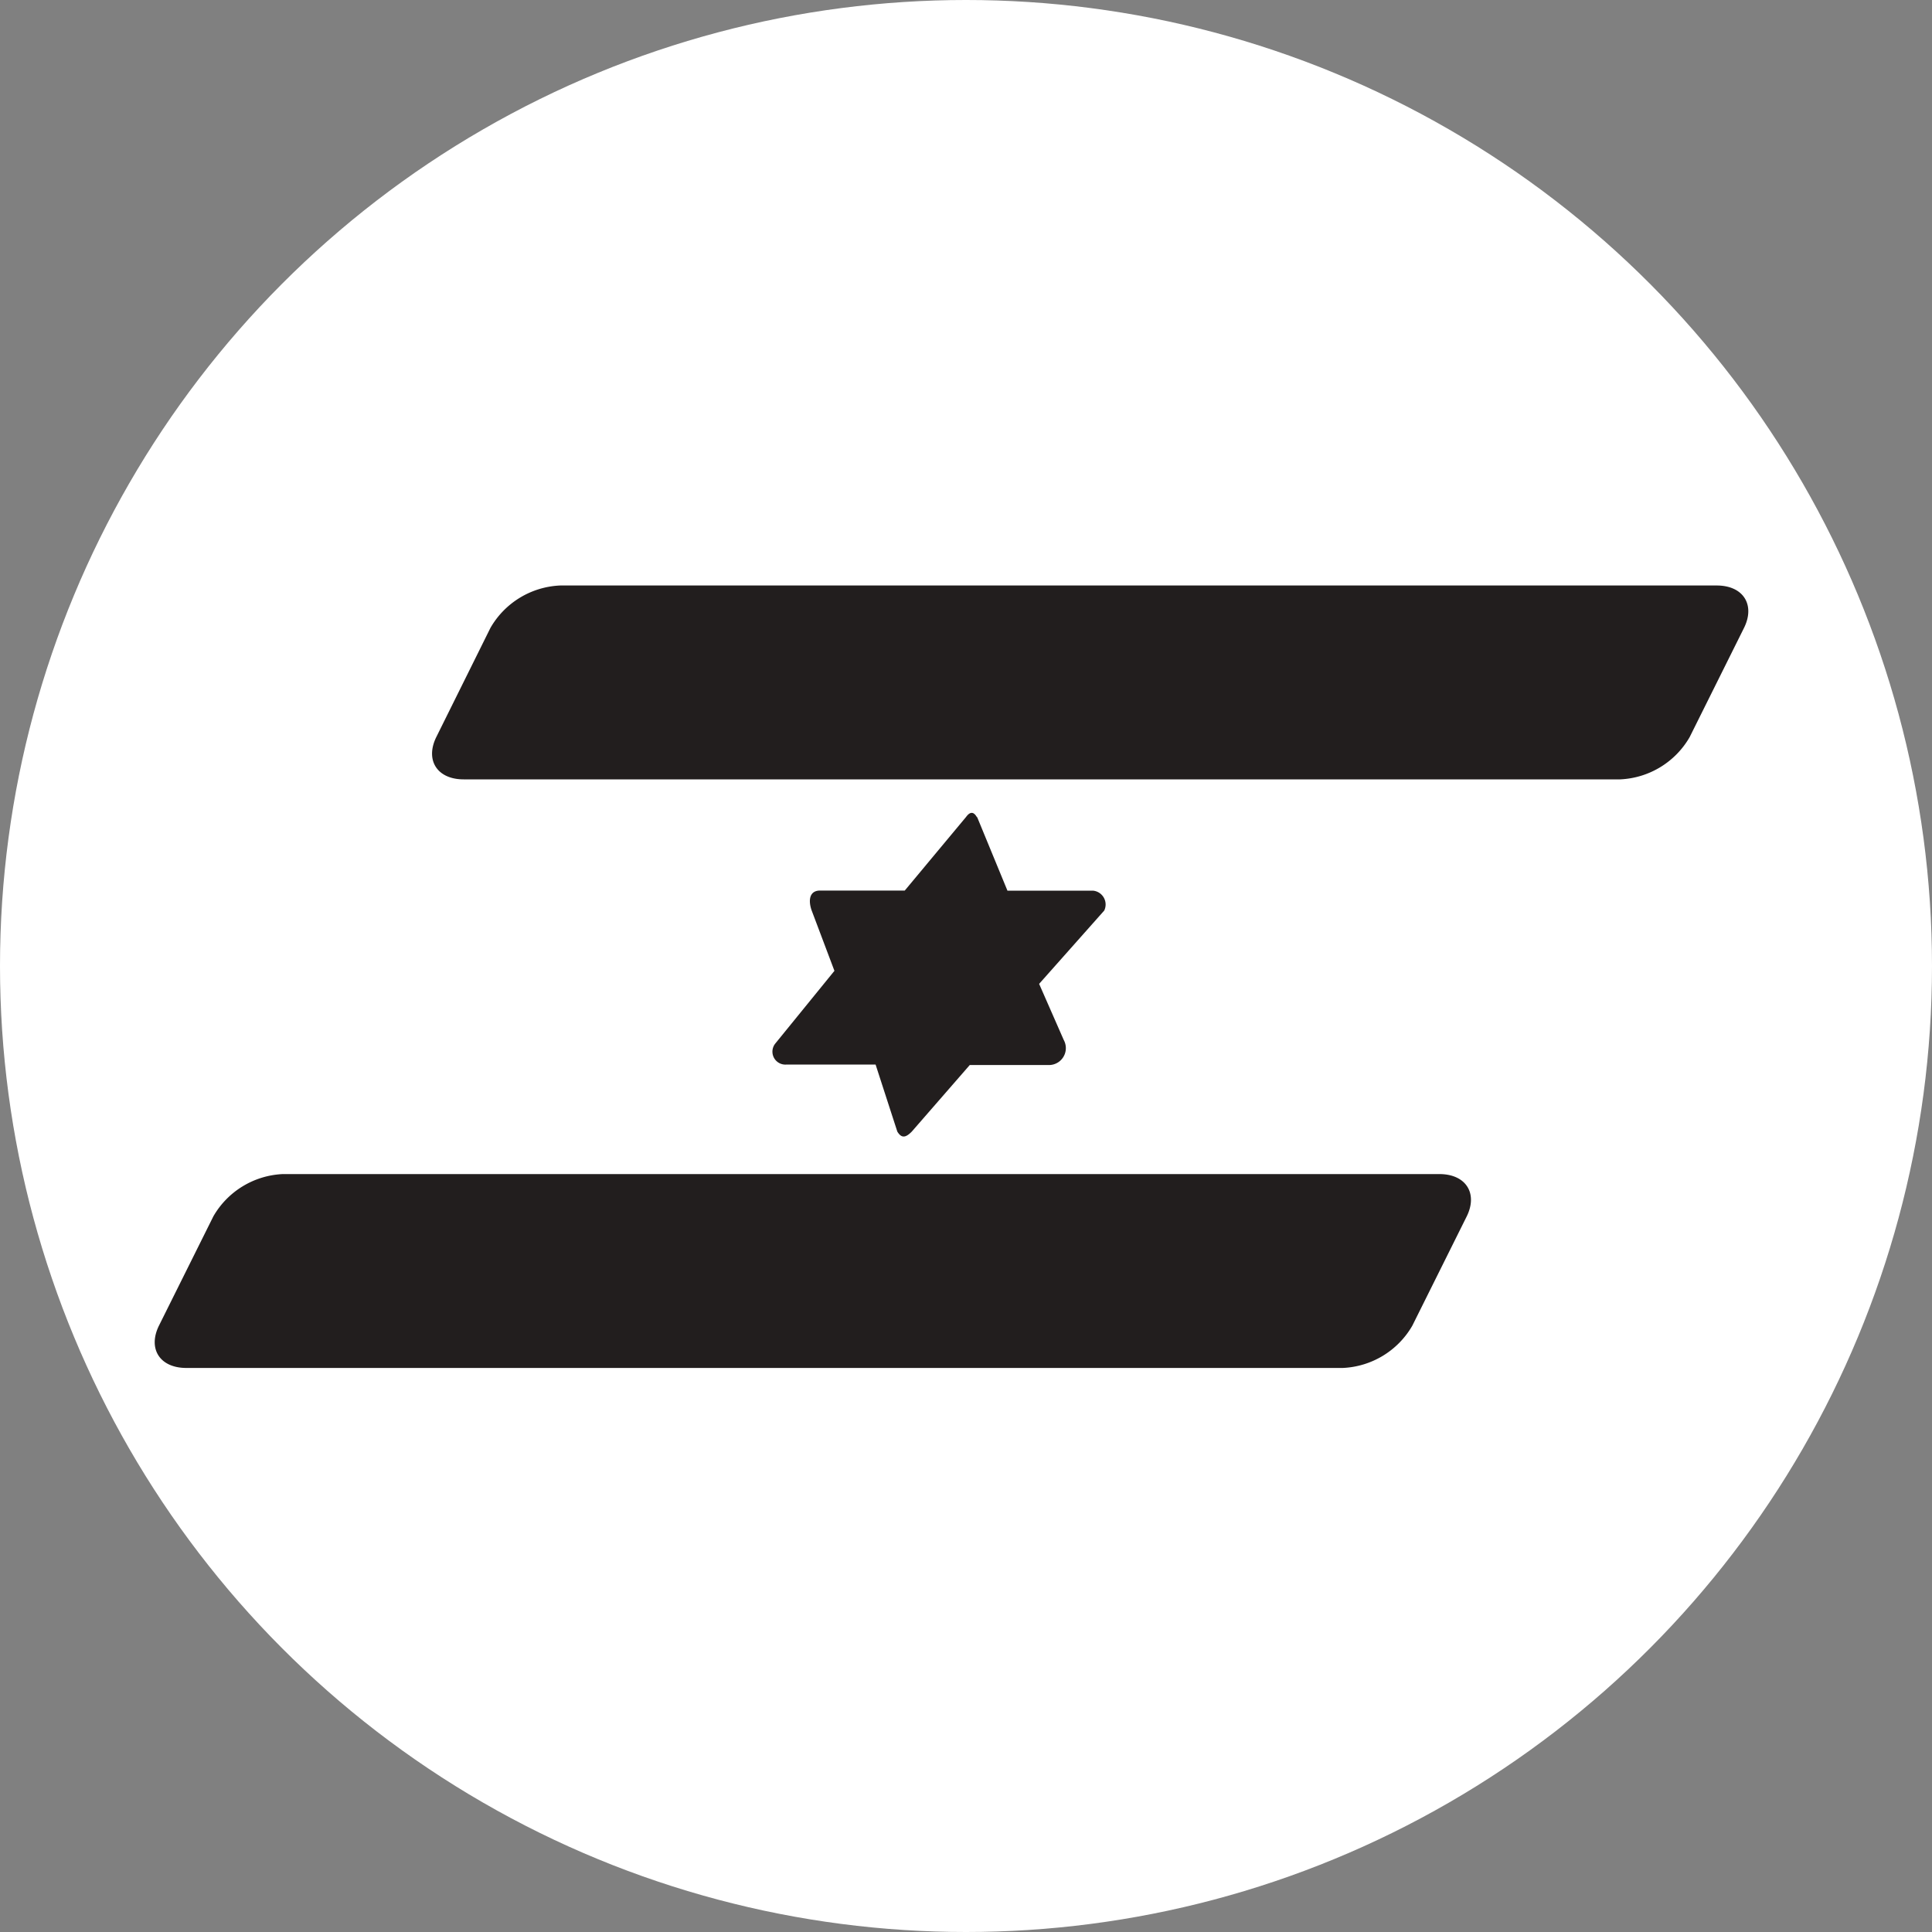 <svg viewBox="0 0 200 200" xmlns="http://www.w3.org/2000/svg"><rect x="0" y="0" width="200" height="200" fill="#808080" stroke="none"/><circle cx="100" cy="100" fill="#fff" r="100"/><g fill="#221e1e" fill-rule="evenodd"><path d="m58 60.61h119.71c2.76 0 4 2 2.84 4.37l-5.64 11.33a8.75 8.75 0 0 1 -7.19 4.37h-119.72c-2.76 0-4-2-2.84-4.37l5.61-11.31a8.76 8.76 0 0 1 7.23-4.39z"/><path d="m29.28 121.54h119.72c2.76 0 4 2 2.84 4.37l-5.64 11.33a8.76 8.76 0 0 1 -7.19 4.37h-119.72c-2.76 0-4-2-2.84-4.37l5.64-11.33a8.75 8.75 0 0 1 7.19-4.37z"/><path d="m101.16 84.6 3.13 7.6h8.85a1.44 1.44 0 0 1 1.17 2.06l-6.74 7.59 2.55 5.81a1.75 1.75 0 0 1 -1.63 2.59h-8.1l-6 6.89c-.64.65-1.07.71-1.5 0l-2.25-6.94h-9.2a1.34 1.34 0 0 1 -1.16-2.2l6.1-7.5-2.38-6.31c-.36-1.11-.14-2 .89-2h8.77l6.34-7.61c.37-.51.75-.64 1.12 0z"/></g></svg>